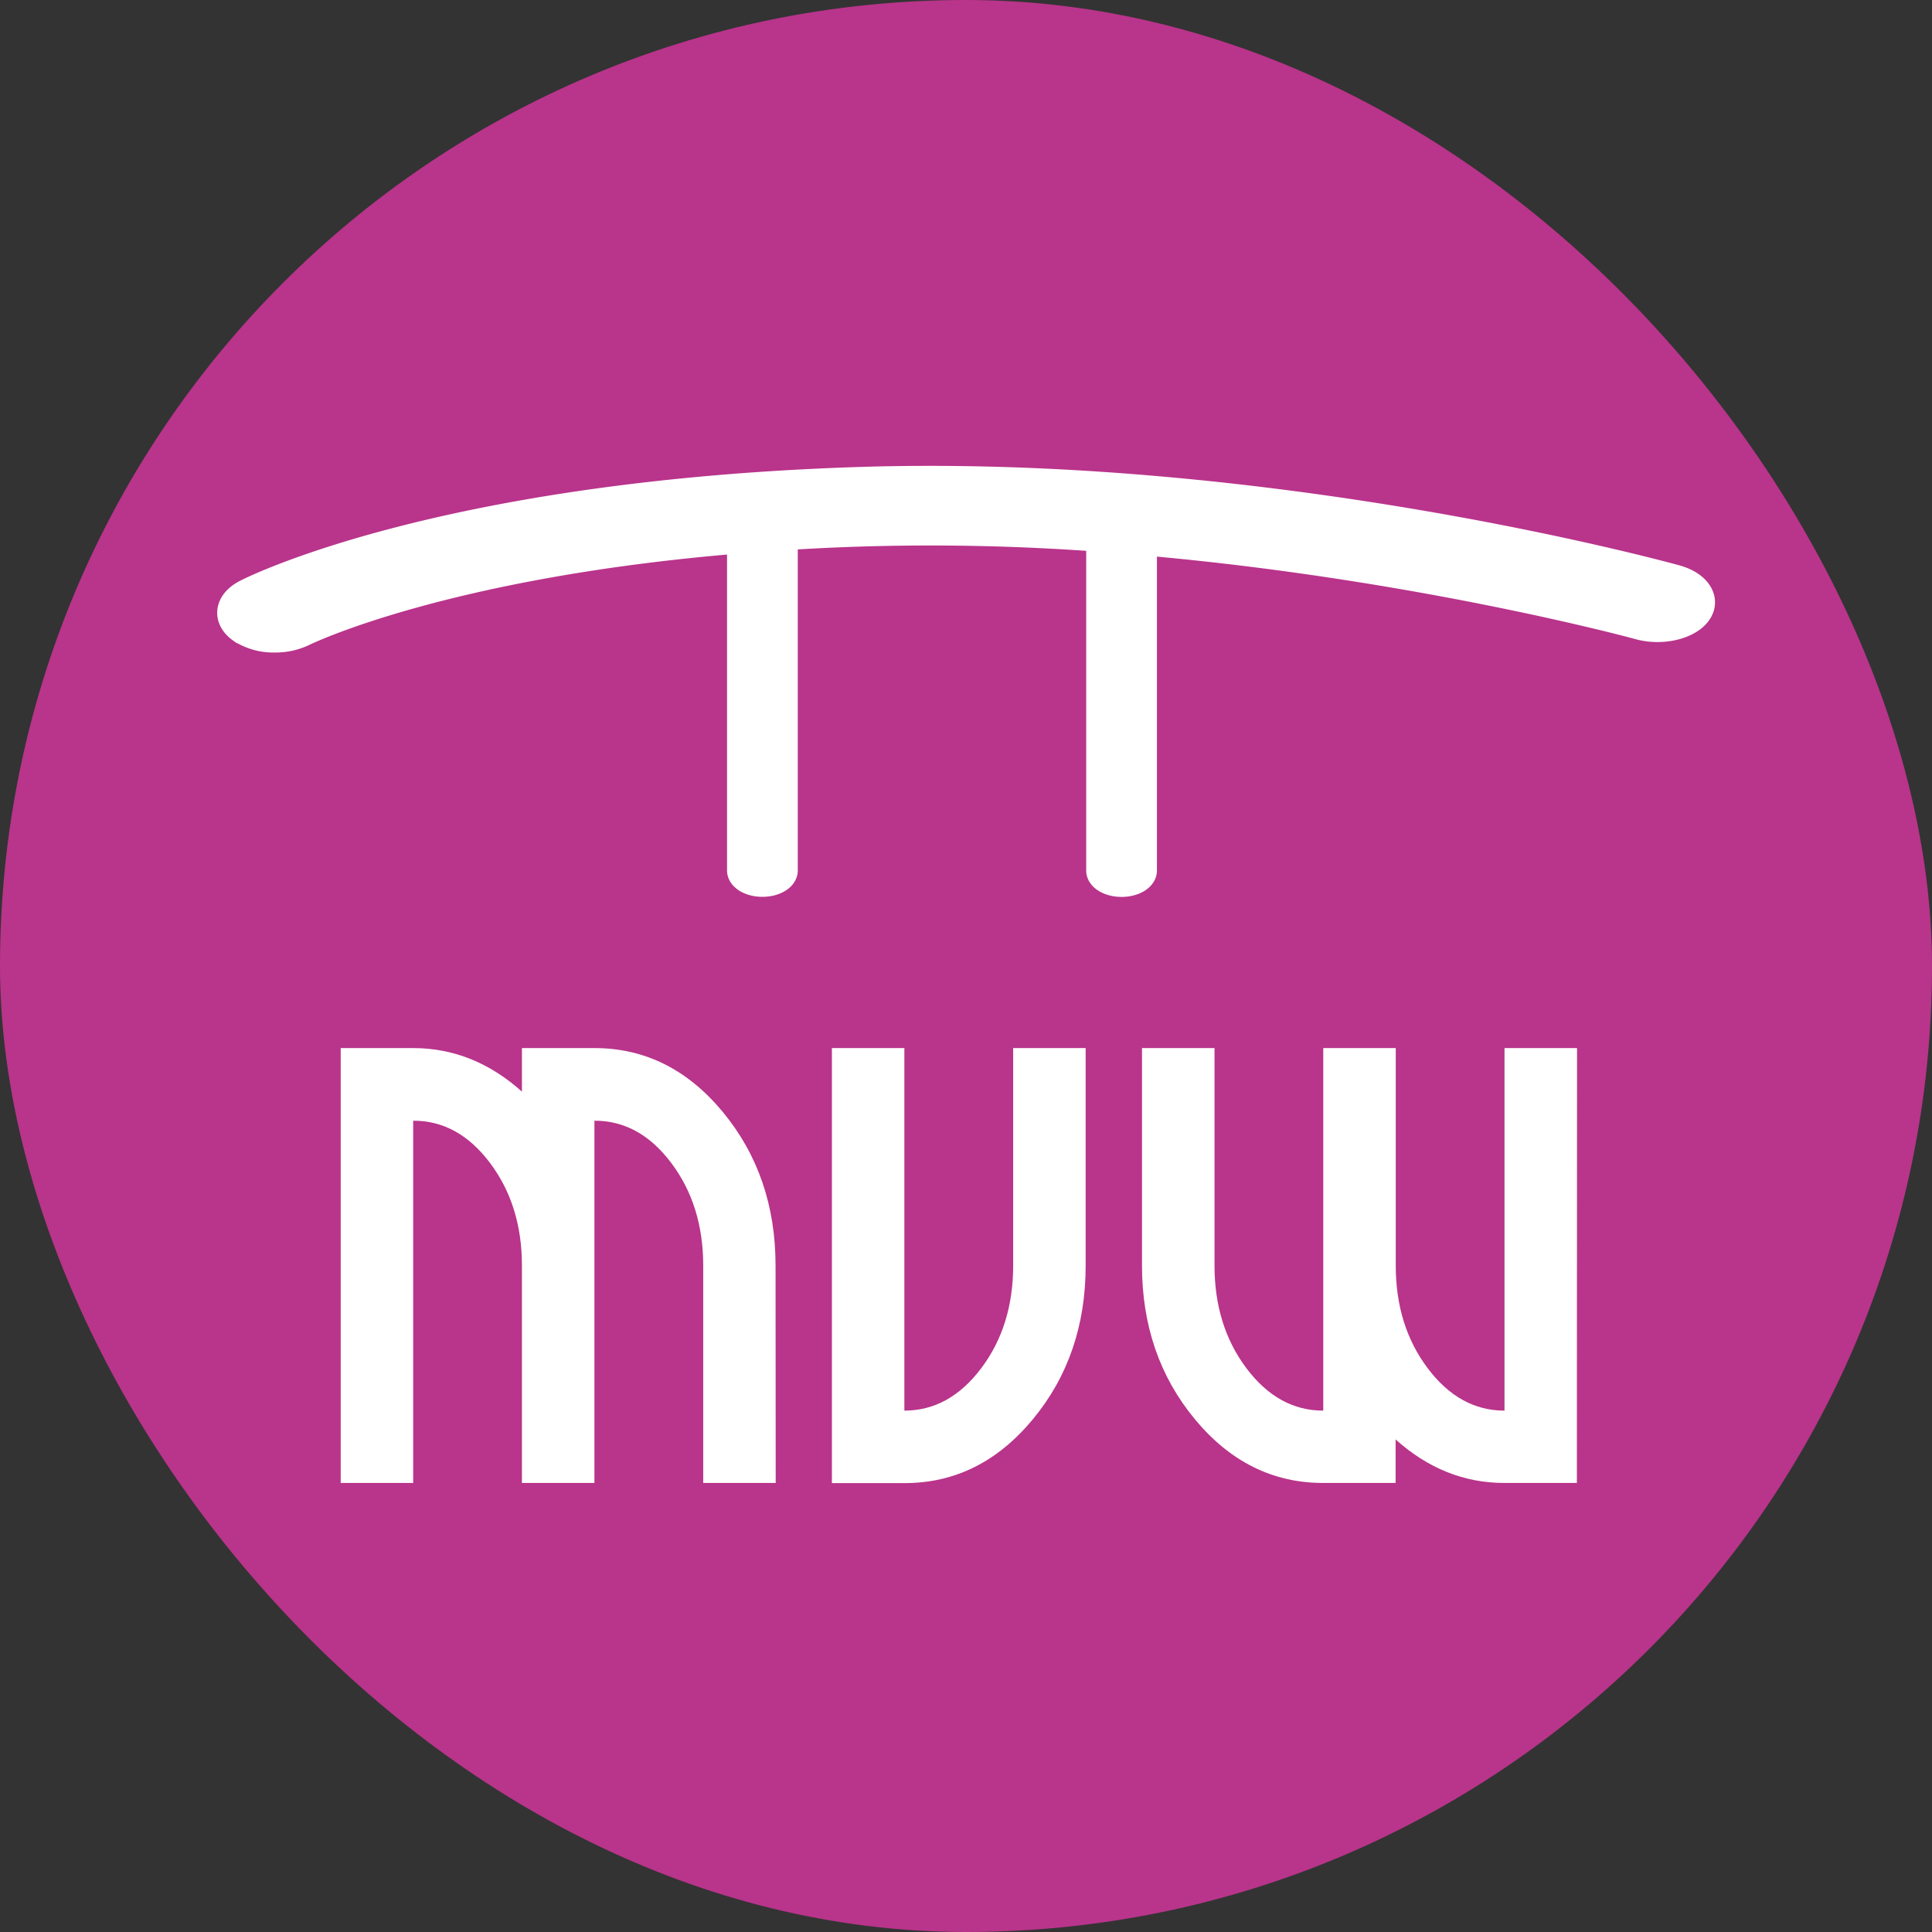 <svg xmlns="http://www.w3.org/2000/svg" viewBox="0 0 512 512"><rect x="0" y="0" width="512" height="512" fill="#333333" stroke="none"/><defs><style>.a{fill:#b9348b;}.b,.c{fill:#fff;}.b{stroke:#fff;stroke-miterlimit:10;stroke-width:7px;}</style></defs><rect class="a" width="512" height="512" rx="256"/><path class="b" d="M444.17,153.21c-4.38-1.2-108.45-29.51-217-25.94-109.61,3.6-160,28.72-162,29.79-4.92,2.52-5.5,6.93-1.32,9.88a15.9,15.9,0,0,0,9,2.48,17.14,17.14,0,0,0,7.57-1.65c.4-.2,37.18-18.21,115.81-24.62a1.86,1.86,0,0,0-.06.34v87.17c0,1.94,2.63,3.51,5.88,3.51s5.87-1.57,5.87-3.51V143.49a2.23,2.23,0,0,0-.36-1.16c6.73-.43,13.69-.78,21-1a606.52,606.52,0,0,1,62.95,1.4,2.31,2.31,0,0,0-.16.78v87.17c0,1.94,2.63,3.51,5.88,3.51s5.87-1.57,5.87-3.51v-87C375.43,150,433.57,165.77,434.33,166c5.9,1.63,12.88.08,15.59-3.44S450.06,154.84,444.17,153.21Z"/><path class="c" d="M205.57,393H186.36V335.4q0-15.94-8.46-27.19T157.53,297V393H138.32V335.4q0-15.94-8.45-27.19T109.5,297V393H90.29V277.75H109.5q15.94,0,28.82,11.54V277.75h19.21q20,0,34,16.91t14,40.74Z"/><path class="c" d="M287.71,335.4q0,23.82-14,40.73t-34,16.91H220.46V277.75h19.21v96.08q11.91,0,20.37-11.24t8.46-27.19V277.75h19.21Z"/><path class="c" d="M417.89,393H398.67q-15.94,0-28.82-11.53V393H350.64q-20,0-34-16.91t-14-40.73V277.75h19.22V335.4q0,15.94,8.45,27.19t20.37,11.24V277.75h19.21V335.4q0,15.94,8.46,27.19t20.36,11.24V277.75h19.22Z"/></svg>